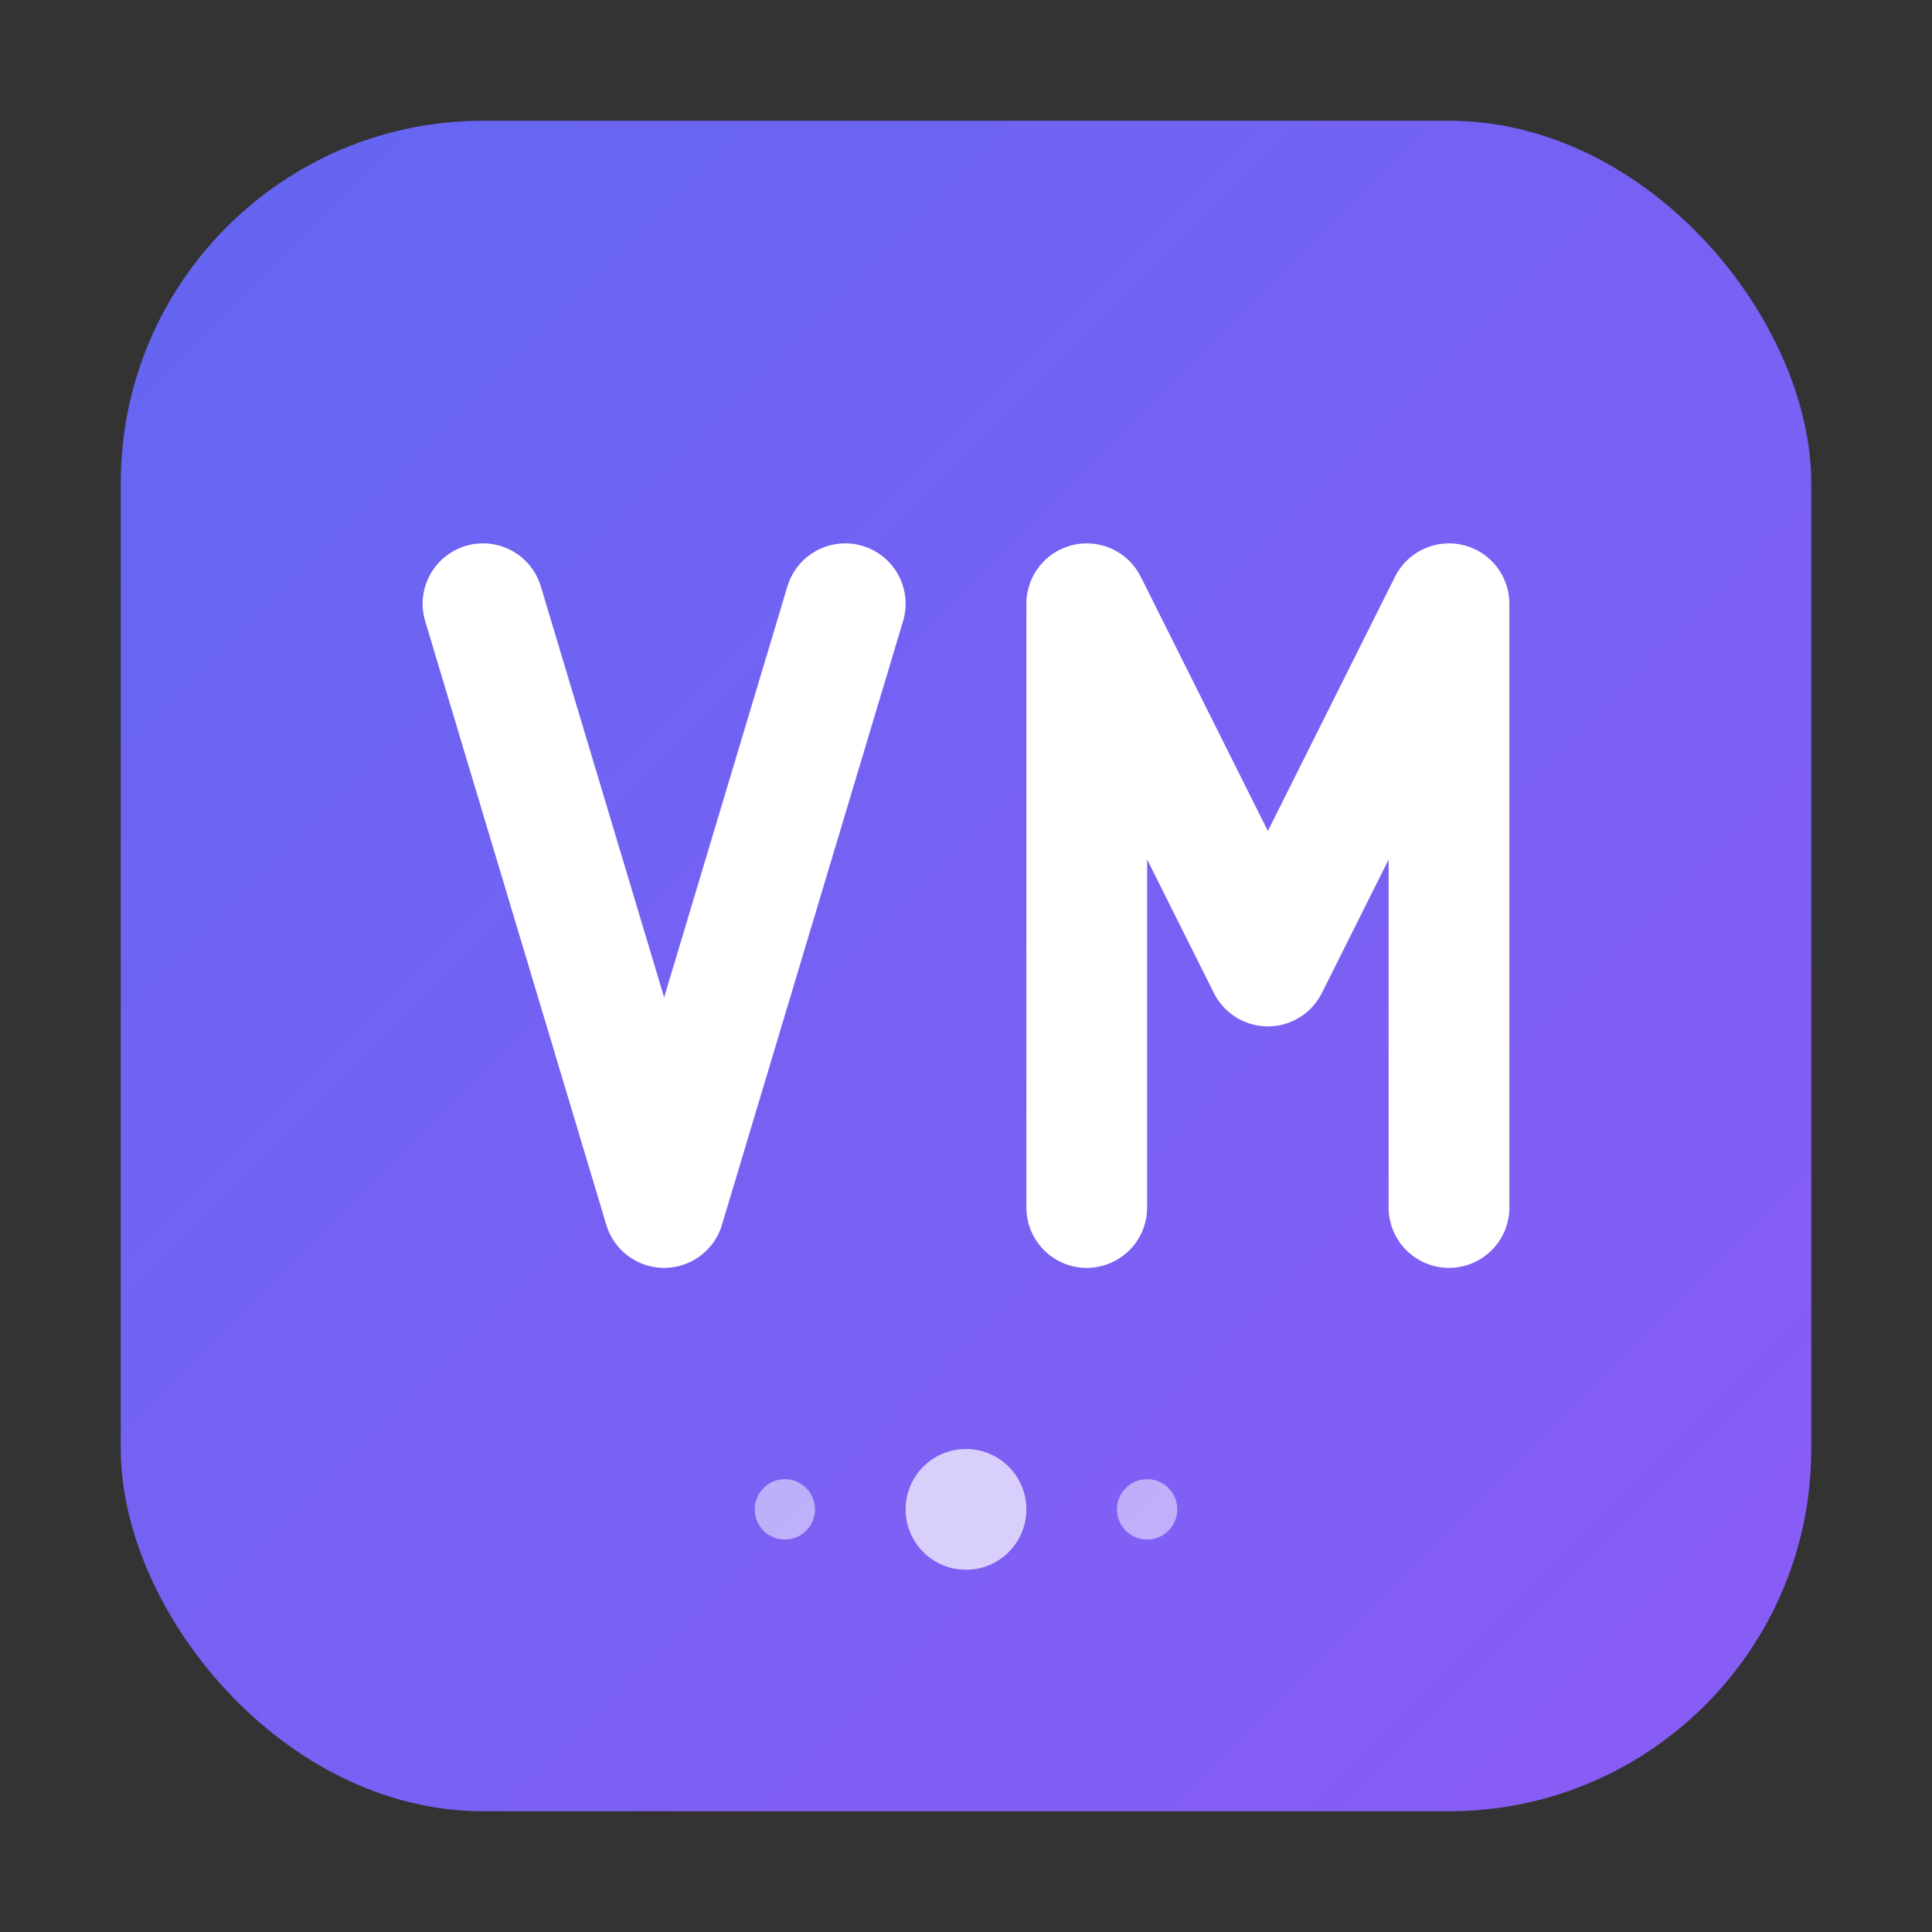 <svg xmlns="http://www.w3.org/2000/svg" viewBox="0 0 32 32" width="32" height="32">
  <rect x="0" y="0" width="32" height="32" fill="#333333" stroke="none"/>
  <defs>
    <linearGradient id="vmGradient" x1="0%" y1="0%" x2="100%" y2="100%">
      <stop offset="0%" style="stop-color:#6366f1;stop-opacity:1" />
      <stop offset="100%" style="stop-color:#8b5cf6;stop-opacity:1" />
    </linearGradient>
  </defs>

  <!-- Background rounded rectangle -->
  <rect x="2" y="2" width="28" height="28" rx="6" fill="url(#vmGradient)"/>

  <!-- VM symbol - stylized "VM" letters with modern design -->
  <g fill="white">
    <!-- V -->
    <path d="M8 10 L11 20 L14 10" stroke="white" stroke-width="2" fill="none" stroke-linecap="round" stroke-linejoin="round"/>

    <!-- M -->
    <path d="M18 20 L18 10 L21 16 L24 10 L24 20" stroke="white" stroke-width="2" fill="none" stroke-linecap="round" stroke-linejoin="round"/>
  </g>

  <!-- Subtle tech accent - small dots indicating connectivity -->
  <circle cx="16" cy="25" r="1" fill="white" opacity="0.7"/>
  <circle cx="13" cy="25" r="0.5" fill="white" opacity="0.5"/>
  <circle cx="19" cy="25" r="0.5" fill="white" opacity="0.5"/>
</svg>